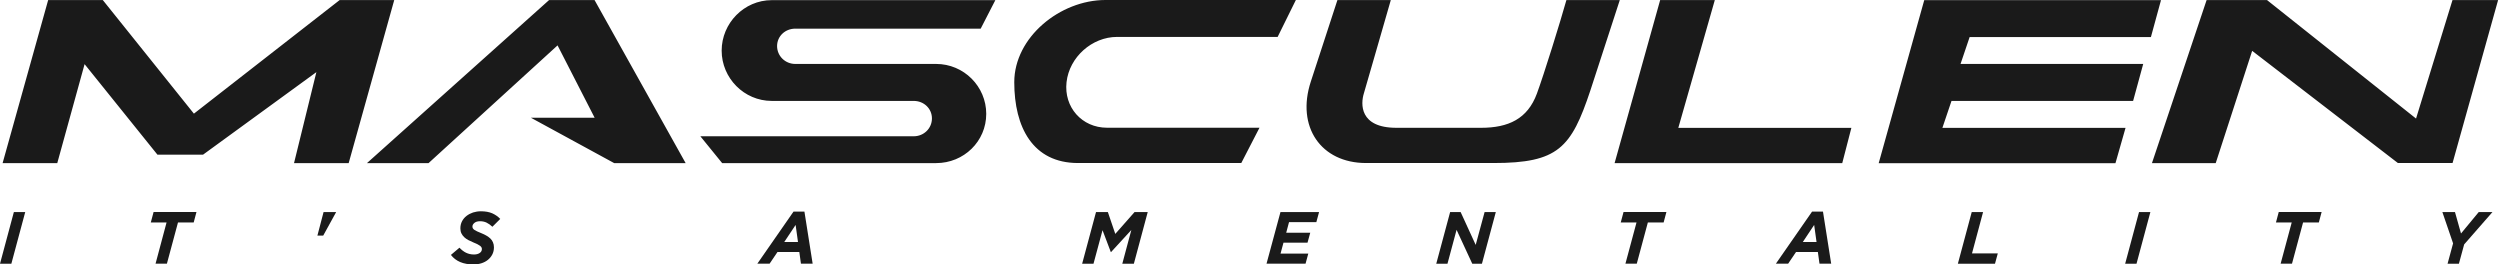 <svg width="208" height="22" viewBox="0 0 208 22" fill="none" xmlns="http://www.w3.org/2000/svg">
<path fill-rule="evenodd" clip-rule="evenodd" d="M66.169 2.383H81.594L82.813 0.012H64.21C61.907 0.012 60.042 1.929 60.042 4.213C60.042 6.496 61.907 8.396 64.21 8.396H66.268H76.021C76.86 8.396 77.537 9.025 77.537 9.852C77.537 10.686 76.86 11.338 76.021 11.338H58.27L60.083 13.57H77.886C80.189 13.57 82.055 11.764 82.055 9.474C82.055 7.19 80.189 5.32 77.886 5.32H75.829H66.169C65.329 5.32 64.653 4.661 64.653 3.828C64.659 3.001 65.335 2.383 66.169 2.383ZM84.387 6.84C84.387 10.581 85.926 13.564 89.692 13.564H103.275L104.79 10.627H92.105C90.012 10.627 88.502 8.914 88.736 6.834C88.969 4.754 90.852 3.071 92.945 3.071H106.3L107.816 0H91.965C88.199 0.006 84.387 3.1 84.387 6.84ZM28.258 0.006L16.133 9.456L8.554 0.006H4.007L0.217 13.57H4.765L7.038 5.337L13.101 12.871H16.89L26.323 6.001L24.463 13.57H29.01L32.8 0.006H28.258ZM45.683 0.006L30.532 13.57H35.656L46.389 3.776L49.473 9.794H44.167L51.099 13.57H57.045L49.467 0.006H45.683ZM178.956 3.082L179.795 0.012H160.097L156.307 13.576H176.006L176.845 10.639H161.607L162.365 8.396H177.475L178.315 5.32H163.117L163.874 3.082H178.956ZM204.047 0.006L201.015 9.864L188.616 0.006H183.59L179.043 13.57H184.348L187.38 4.23L199.505 13.564H204.053L207.842 0.006H204.047ZM142.672 0.006H138.125L134.335 13.57H153.276L154.034 10.639H139.635L142.672 0.006ZM130.325 0.006C129.829 1.777 128.471 6.159 127.864 7.802C127.089 9.887 125.503 10.633 123.224 10.633C121.539 10.633 119.289 10.633 116.182 10.633C113.074 10.633 113.214 8.611 113.471 7.778C113.657 7.167 115.004 2.453 115.715 0.006H111.273L109.058 6.794C107.834 10.534 109.891 13.564 113.657 13.564H124.267C129.642 13.564 130.727 12.3 132.318 7.528L134.767 0.006H130.325Z" fill="#1A1A1A"/>
<path d="M1.154 17.643H2.099L0.944 21.943H0L1.154 17.643Z" fill="#1A1A1A"/>
<path d="M13.857 18.511H12.546L12.779 17.637H16.347L16.114 18.511H14.808L13.887 21.937H12.942L13.857 18.511Z" fill="#1A1A1A"/>
<path d="M26.921 17.643H27.965L27.953 17.672L26.892 19.601H26.408L26.921 17.643Z" fill="#1A1A1A"/>
<path d="M37.516 21.209L38.227 20.608C38.402 20.795 38.583 20.935 38.776 21.028C38.968 21.121 39.189 21.174 39.434 21.174C39.627 21.174 39.784 21.133 39.907 21.051C40.029 20.97 40.093 20.859 40.093 20.725C40.093 20.672 40.081 20.626 40.058 20.579C40.035 20.538 39.994 20.492 39.941 20.451C39.889 20.41 39.813 20.364 39.72 20.317C39.627 20.27 39.504 20.218 39.364 20.16C39.224 20.102 39.09 20.037 38.962 19.973C38.834 19.903 38.723 19.828 38.624 19.734C38.525 19.641 38.449 19.536 38.391 19.42C38.333 19.303 38.303 19.163 38.303 19C38.303 18.779 38.35 18.581 38.443 18.406C38.536 18.231 38.659 18.085 38.816 17.963C38.974 17.841 39.154 17.748 39.358 17.678C39.562 17.614 39.784 17.579 40.011 17.579C40.385 17.579 40.699 17.637 40.956 17.748C41.212 17.864 41.434 18.016 41.62 18.214L40.968 18.866C40.804 18.715 40.641 18.598 40.484 18.523C40.326 18.447 40.145 18.406 39.936 18.406C39.737 18.406 39.58 18.453 39.469 18.546C39.358 18.639 39.306 18.738 39.306 18.843C39.306 18.901 39.318 18.948 39.341 18.994C39.364 19.035 39.405 19.082 39.463 19.123C39.522 19.163 39.597 19.204 39.697 19.251C39.796 19.297 39.912 19.35 40.064 19.408C40.215 19.466 40.349 19.536 40.472 19.606C40.594 19.676 40.705 19.758 40.798 19.845C40.892 19.933 40.962 20.037 41.014 20.16C41.067 20.282 41.096 20.416 41.096 20.573C41.096 20.801 41.049 20.999 40.956 21.179C40.862 21.36 40.734 21.506 40.583 21.628C40.431 21.75 40.245 21.844 40.041 21.908C39.837 21.972 39.615 22.001 39.394 22.001C38.548 22.001 37.924 21.739 37.516 21.209Z" fill="#1A1A1A"/>
<path d="M66.02 17.607H66.929L67.612 21.936H66.638L66.504 20.969H64.685L64.032 21.936H63.012L66.02 17.607ZM66.393 20.136L66.195 18.714L65.25 20.136H66.393Z" fill="#1A1A1A"/>
<path d="M91.189 17.643H92.174L92.792 19.461L94.395 17.643H95.491L94.337 21.943H93.375L94.127 19.135L92.442 20.97H92.419L91.731 19.152L90.979 21.943H90.034L91.189 17.643Z" fill="#1A1A1A"/>
<path d="M106.535 17.643H109.747L109.52 18.482H107.247L107.013 19.362H109.013L108.786 20.189H106.786L106.541 21.098H108.85L108.622 21.937H105.375L106.535 17.643Z" fill="#1A1A1A"/>
<path d="M120.651 17.643H121.525L122.778 20.376L123.519 17.643H124.452L123.297 21.943H122.493L121.187 19.123L120.429 21.943H119.496L120.651 17.643Z" fill="#1A1A1A"/>
<path d="M136.157 18.511H134.845L135.079 17.637H138.646L138.413 18.511H137.101L136.18 21.937H135.236L136.157 18.511Z" fill="#1A1A1A"/>
<path d="M150.763 17.607H151.672L152.354 21.936H151.381L151.247 20.969H149.428L148.775 21.936H147.755L150.763 17.607ZM151.136 20.136L150.938 18.714L149.993 20.136H151.136Z" fill="#1A1A1A"/>
<path d="M164.048 17.643H164.992L164.071 21.081H166.217L165.983 21.943H162.894L164.048 17.643Z" fill="#1A1A1A"/>
<path d="M177.967 17.643H178.912L177.757 21.943H176.813L177.967 17.643Z" fill="#1A1A1A"/>
<path d="M190.67 18.511H189.359L189.592 17.637H193.16L192.926 18.511H191.615L190.694 21.937H189.749L190.67 18.511Z" fill="#1A1A1A"/>
<path d="M204.097 20.248L203.205 17.643H204.254L204.756 19.426L206.231 17.643H207.373L205.018 20.335L204.581 21.943H203.637L204.097 20.248Z" fill="#1A1A1A"/>
</svg>
